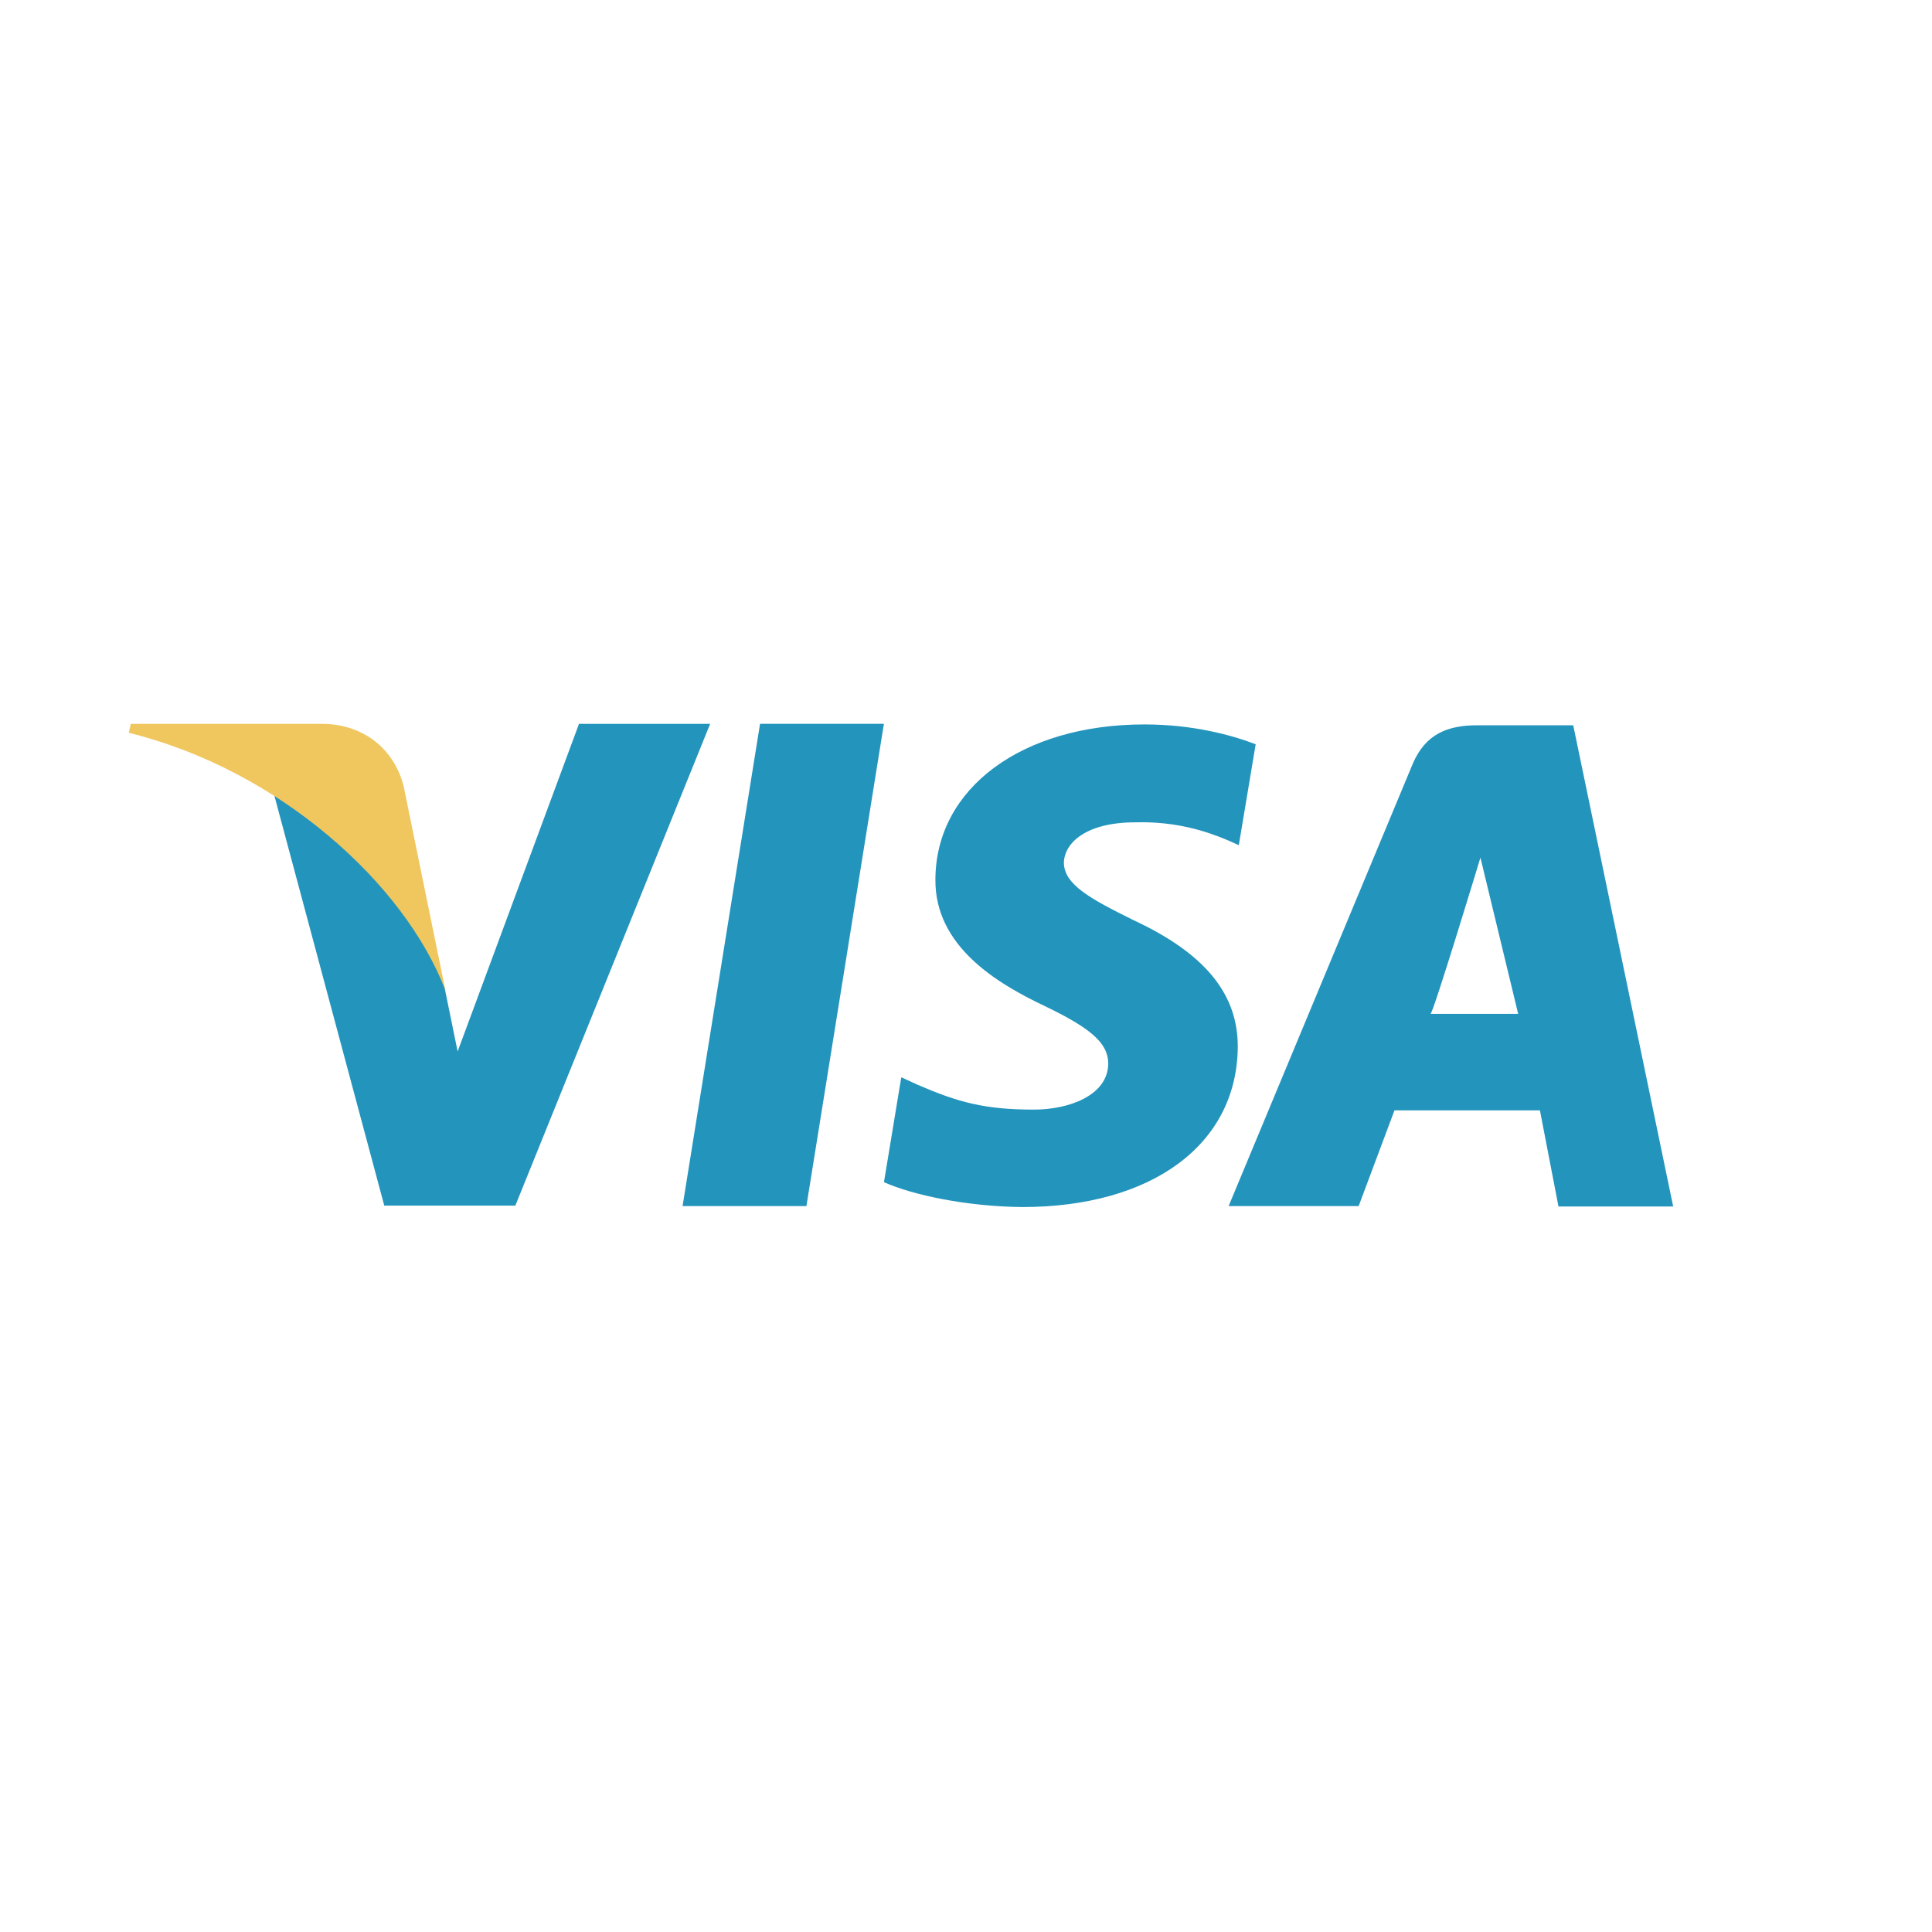 <svg xmlns="http://www.w3.org/2000/svg" width="30" height="30" viewBox="0 0 30 30">
  <g fill="none" transform="translate(2 11.22)">
    <path fill="#2394BC" d="M9.802,0.019 L8.599,7.508 L10.522,7.508 L11.725,0.019 C11.725,0.019 9.802,0.019 9.802,0.019 Z M15.605,3.07 C14.932,2.738 14.52,2.514 14.52,2.174 C14.529,1.865 14.869,1.549 15.629,1.549 C16.254,1.533 16.713,1.68 17.062,1.826 L17.236,1.904 L17.498,0.337 C17.118,0.191 16.515,0.029 15.771,0.029 C13.871,0.029 12.534,1.016 12.525,2.429 C12.51,3.471 13.483,4.05 14.212,4.397 C14.956,4.753 15.209,4.984 15.209,5.3 C15.201,5.786 14.607,6.01 14.053,6.01 C13.286,6.01 12.874,5.894 12.248,5.624 L11.995,5.508 L11.726,7.137 C12.178,7.338 13.009,7.514 13.871,7.523 C15.89,7.523 17.204,6.551 17.22,5.045 C17.227,4.219 16.714,3.587 15.605,3.07 Z M22.429,0.042 L20.941,0.042 C20.482,0.042 20.134,0.174 19.935,0.645 L17.078,7.508 L19.097,7.508 L19.653,6.022 L21.912,6.022 L22.2,7.514 L23.981,7.514 L22.429,0.042 Z M20.213,4.523 C20.252,4.526 20.988,2.097 20.988,2.097 L21.574,4.523 C21.574,4.523 20.593,4.523 20.213,4.523 Z M6.991,0.019 L5.106,5.107 L4.901,4.104 C4.553,2.946 3.46,1.688 2.241,1.063 L3.967,7.501 L6.002,7.501 L9.027,0.02 L6.991,0.02 L6.991,0.019 Z"/>
    <path fill="#EFC75E" d="M4.267,0.985 C4.12,0.414 3.652,0.029 3.016,0.02 L0.031,0.02 L0,0.159 C2.328,0.733 4.283,2.499 4.917,4.161 L4.267,0.985 Z"/>
  </g>
</svg>
